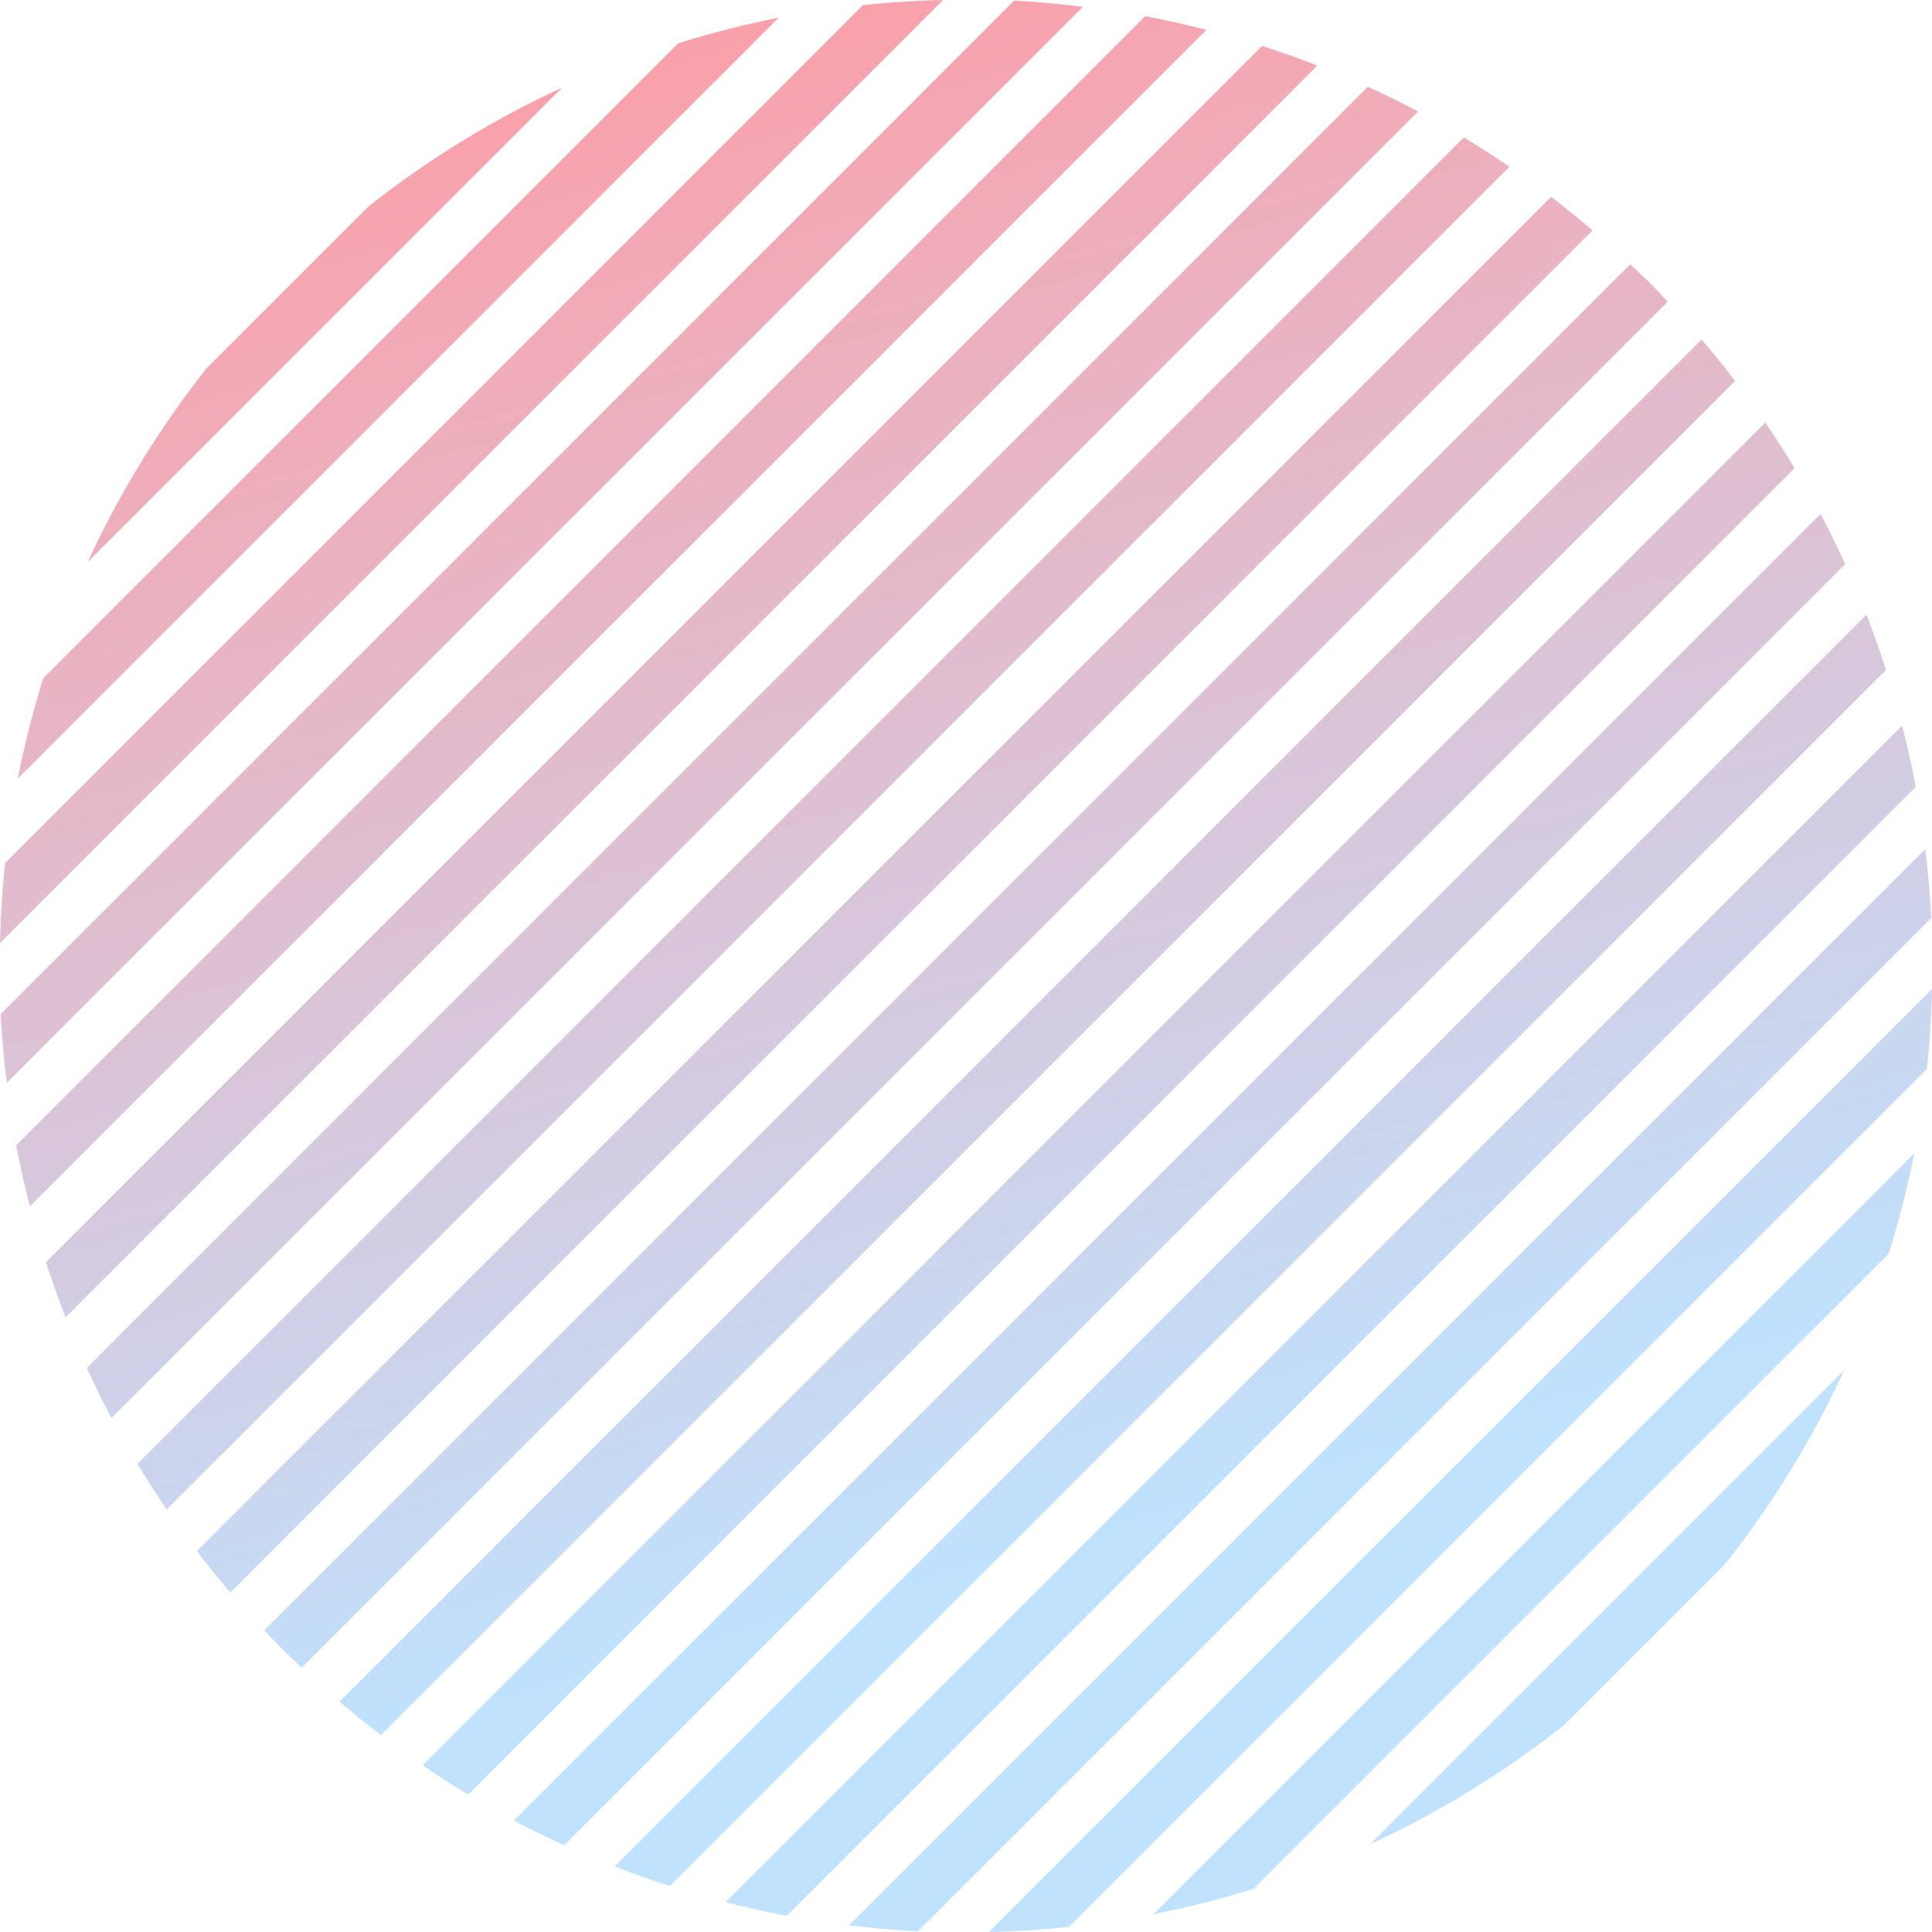 <svg xmlns="http://www.w3.org/2000/svg" xmlns:xlink="http://www.w3.org/1999/xlink" width="500.654" height="500.654" viewBox="0 0 500.654 500.654">
  <defs>
    <linearGradient id="linear-gradient" x1="0.186" y1="0.117" x2="0.474" y2="0.852" gradientUnits="objectBoundingBox">
      <stop offset="0" stop-color="#fd3a4b"/>
      <stop offset="1" stop-color="#81c5fc"/>
    </linearGradient>
  </defs>
  <path id="Path_14461" data-name="Path 14461" d="M124.184-743.993c-1.347-5.258-2.537-10.547-3.537-15.87l292.55-292.55c5.32,1,10.609,2.194,15.87,3.537ZM529.116-996.931q-5.275-4.506-10.734-8.674L167.455-654.675q4.163,5.459,8.673,10.734Zm-45.2-30.8q-6.428-3.4-13.01-6.394L138.936-702.154q3,6.577,6.394,13.013Zm-26.1-11.9q-7.107-2.765-14.336-5.072L128.358-729.575c1.548,4.816,3.228,9.6,5.075,14.333Zm99.593,70.991L204.42-615.649q5.28,4.505,10.734,8.673L566.085-957.9Q561.921-963.366,557.411-968.636ZM615.77-779.6c.735-6.891,1.163-13.805,1.327-20.734L372.725-555.964c6.922-.163,13.836-.588,20.731-1.327ZM507.589-1013.4c-3.884-2.646-7.816-5.194-11.812-7.6L152.061-677.28c2.4,3.993,4.949,7.925,7.6,11.809ZM612.5-757.737,415.32-560.562a250.4,250.4,0,0,0,26.044-6.632l164.5-164.5A249.984,249.984,0,0,0,612.5-757.737ZM563.486-651.318a249.175,249.175,0,0,0,30.884-50.291L471.447-578.691a248.834,248.834,0,0,0,50.291-30.883ZM379.225-1056.44,116.62-793.835c.293,5.959.861,11.9,1.578,17.83l278.853-278.853C391.123-1055.577,385.184-1056.144,379.225-1056.44ZM616.92-818.749c-.3-5.956-.861-11.9-1.582-17.826L336.482-557.719c5.928.718,11.87,1.285,17.829,1.578ZM360.811-1056.617c-6.925.163-13.84.592-20.734,1.326L117.77-832.98c-.735,6.894-1.163,13.809-1.327,20.734Zm-42.6,4.6a250.363,250.363,0,0,0-26.044,6.633l-164.492,164.5a249.933,249.933,0,0,0-6.636,26.043ZM170.064-961.272a248.924,248.924,0,0,0-30.89,50.3l122.912-122.911a248.811,248.811,0,0,0-50.3,30.894ZM605.179-883q-2.316-7.229-5.071-14.336L275.718-572.953q7.107,2.765,14.336,5.075Zm7.714,30.285c-1-5.32-2.194-10.609-3.537-15.871L304.469-563.7c5.262,1.343,10.551,2.537,15.87,3.538ZM581.479-935.3c-2.4-4-4.952-7.928-7.6-11.812L225.95-599.18c3.884,2.649,7.816,5.194,11.809,7.6Zm13.126,24.87Q591.6-917,588.21-923.437L249.62-584.851q6.434,3.4,13.013,6.395ZM189.662-629.183c1.626,1.629,3.313,3.157,4.973,4.731l.214-.215L548.391-978.208l.214-.218c-1.571-1.66-3.1-3.347-4.728-4.973s-3.313-3.156-4.976-4.731l-.214.214L185.149-634.37l-.218.214C186.506-632.5,188.033-630.809,189.662-629.183Z" transform="translate(-116.443 1056.617)" opacity="0.5" fill="url(#linear-gradient)"/>
</svg>
